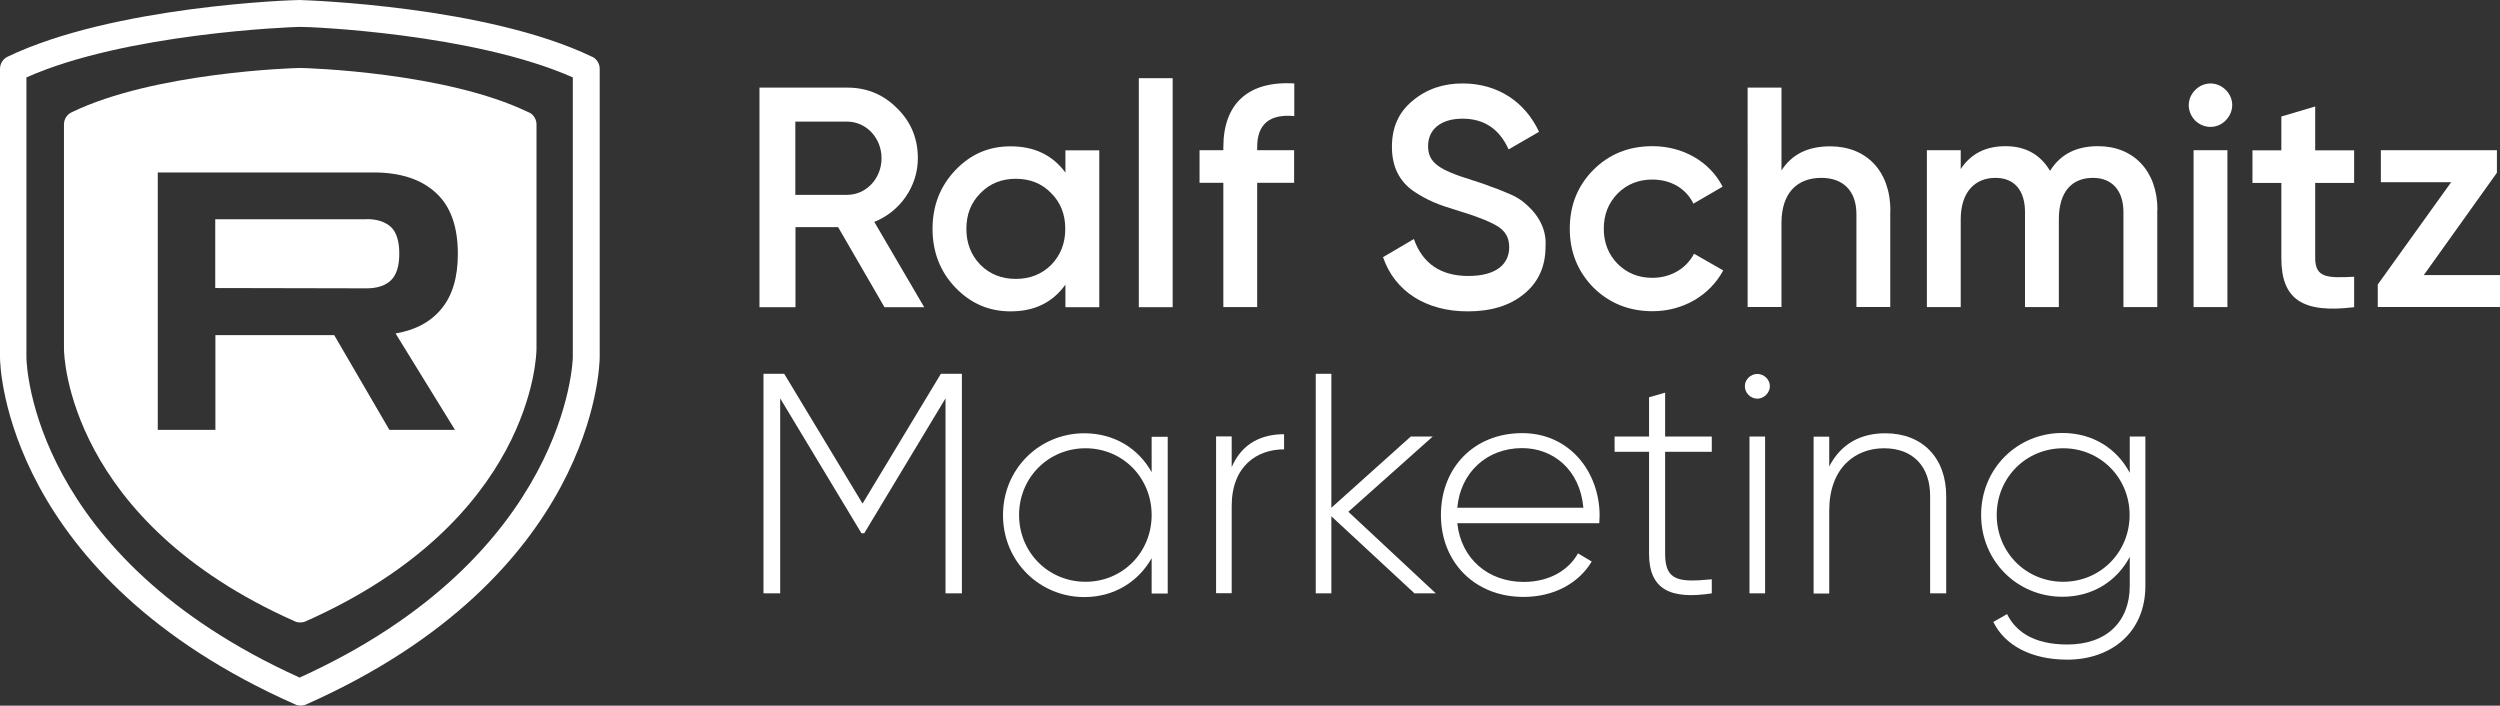 <?xml version="1.0" encoding="UTF-8"?>
<svg id="Ebene_1" data-name="Ebene 1" xmlns="http://www.w3.org/2000/svg" xmlns:xlink="http://www.w3.org/1999/xlink" viewBox="0 0 161.79 45.67">
  <rect x="0" y="0" width="161.79" height="45.67" fill="#333333" stroke="none"/>
  <defs>
    <style>
      .cls-1 {
        fill: none;
      }

      .cls-2 {
        fill: #fff;
      }

      .cls-3 {
        clip-path: url(#clippath);
      }
    </style>
    <clipPath id="clippath">
      <rect class="cls-1" width="161.79" height="45.67"/>
    </clipPath>
  </defs>
  <g class="cls-3">
    <g>
      <path class="cls-2" d="M38.31,3.67C31.48.39,19.9.02,19.39,0,18.9,0,7.33.39.49,3.67.19,3.82,0,4.12,0,4.45v18.69c0,.57.35,14.15,19.11,22.45.22.1.48.1.7,0,18.69-8.3,18.99-21.89,19-22.46V4.45c0-.33-.19-.64-.49-.78h0ZM37.07,23.13c0,.13-.32,12.85-17.68,20.72C2.1,36.03,1.72,23.66,1.71,23.14V5.01C8.1,2.16,18.79,1.75,19.39,1.74c.6-.02,11.29.43,17.68,3.27v18.12h0Z"/>
      <path class="cls-2" d="M34.21,7.27c-5.35-2.6-14.39-2.87-14.76-2.87h-.06c-.41,0-9.45.29-14.76,2.87-.3.14-.49.45-.49.78v14.53c0,.45.28,11.12,14.94,17.63.22.1.48.1.7,0,14.67-6.51,14.94-17.18,14.94-17.64v-14.52c0-.33-.19-.64-.49-.78h0ZM29.44,27.82h-4.24l-3.57-6.13h-7.69v6.13h-3.73V11.16h13.97c1.73,0,3.07.44,4.02,1.31.96.87,1.43,2.19,1.43,3.96,0,1.51-.35,2.69-1.05,3.54-.7.86-1.69,1.39-2.98,1.61l3.85,6.25h0Z"/>
      <path class="cls-2" d="M23.72,14.19h-9.79v4.45l9.79.02c.68,0,1.21-.17,1.57-.51.36-.34.55-.92.55-1.73s-.18-1.4-.55-1.74c-.37-.33-.89-.5-1.57-.5Z"/>
      <path class="cls-2" d="M57.24,19.88l-3-5.18h-2.76v5.18h-2.33V5.67h5.68c1.28,0,2.35.45,3.23,1.34.89.87,1.34,1.95,1.34,3.23,0,1.81-1.14,3.45-2.82,4.12l3.23,5.52h-2.56ZM51.47,7.86v4.75h3.35c1.24,0,2.23-1.06,2.23-2.37s-.99-2.37-2.23-2.37h-3.35Z"/>
      <path class="cls-2" d="M68.95,9.73h2.19v10.15h-2.19v-1.46c-.83,1.16-2.01,1.73-3.55,1.73-1.4,0-2.58-.51-3.57-1.54s-1.48-2.31-1.48-3.8.49-2.76,1.48-3.8c.99-1.04,2.17-1.54,3.57-1.54,1.54,0,2.72.57,3.55,1.7v-1.44h0ZM65.74,18.05c.91,0,1.68-.3,2.29-.91.61-.63.91-1.4.91-2.33s-.3-1.7-.91-2.31c-.61-.63-1.38-.93-2.29-.93s-1.68.3-2.29.93c-.61.61-.91,1.38-.91,2.31s.3,1.7.91,2.33c.61.61,1.38.91,2.29.91Z"/>
      <path class="cls-2" d="M73.7,19.88V5.06h2.19v14.82h-2.19Z"/>
      <path class="cls-2" d="M83.75,7.51c-1.6-.14-2.39.53-2.39,2.01v.2h2.39v2.11h-2.39v8.04h-2.19v-8.04h-1.54v-2.11h1.54v-.2c0-2.78,1.58-4.3,4.59-4.12v2.11Z"/>
      <path class="cls-2" d="M89.49,16.65l2.01-1.18c.57,1.6,1.75,2.39,3.53,2.39s2.64-.75,2.64-1.87c0-.59-.24-1.01-.71-1.32-.47-.3-1.32-.65-2.52-1.01-1.36-.41-2.03-.67-2.98-1.3-.91-.65-1.38-1.58-1.38-2.86s.45-2.25,1.34-2.98c.89-.75,1.97-1.12,3.23-1.12,2.27,0,4.04,1.18,4.95,3.13l-1.97,1.14c-.59-1.32-1.58-1.99-2.98-1.99s-2.23.69-2.23,1.77.69,1.54,2.86,2.21c.55.18.93.3,1.18.41.26.08.61.22,1.06.41.47.18.81.39,1.04.57.75.59,1.56,1.56,1.46,2.92,0,1.28-.47,2.31-1.4,3.06-.91.75-2.13,1.12-3.63,1.12-2.74,0-4.73-1.32-5.48-3.49h0Z"/>
      <path class="cls-2" d="M103.11,18.6c-1.01-1.04-1.52-2.29-1.52-3.8s.51-2.78,1.52-3.8c1.04-1.04,2.31-1.54,3.84-1.54,1.97,0,3.71,1.01,4.53,2.62l-1.89,1.1c-.47-.97-1.44-1.56-2.66-1.56-.89,0-1.64.3-2.25.91-.59.61-.89,1.36-.89,2.27s.3,1.66.89,2.27c.61.61,1.36.91,2.25.91,1.2,0,2.21-.61,2.7-1.56l1.89,1.08c-.87,1.62-2.6,2.64-4.57,2.64-1.52,0-2.8-.51-3.84-1.54h0Z"/>
      <path class="cls-2" d="M122.33,13.64v6.23h-2.19v-6.01c0-1.52-.87-2.35-2.27-2.35-1.54,0-2.58.95-2.58,2.92v5.44h-2.19V5.67h2.19v5.36c.67-1.04,1.7-1.56,3.15-1.56,2.33,0,3.9,1.58,3.9,4.18h0Z"/>
      <path class="cls-2" d="M139.61,13.58v6.29h-2.19v-6.15c0-1.4-.75-2.21-1.97-2.21-1.36,0-2.21.89-2.21,2.68v5.68h-2.19v-6.15c0-1.4-.69-2.21-1.91-2.21-1.32,0-2.25.91-2.25,2.68v5.68h-2.19v-10.15h2.19v1.22c.65-.99,1.62-1.48,2.9-1.48s2.25.53,2.88,1.6c.67-1.08,1.7-1.6,3.11-1.6,2.29,0,3.84,1.6,3.84,4.12Z"/>
      <path class="cls-2" d="M142.06,7.8c-.55-.57-.55-1.42,0-1.97.55-.57,1.44-.57,1.99,0,.55.55.55,1.4-.02,1.97-.55.55-1.4.55-1.97,0ZM141.96,19.87v-10.15h2.19v10.15h-2.19Z"/>
      <path class="cls-2" d="M152.35,11.84h-2.52v4.87c0,1.3.85,1.28,2.52,1.2v1.97c-3.35.41-4.71-.51-4.71-3.17v-4.87h-1.87v-2.11h1.87v-2.19l2.19-.65v2.84h2.52v2.11Z"/>
      <path class="cls-2" d="M156.86,17.8h4.93v2.07h-7.91v-1.46l4.75-6.62h-4.55v-2.07h7.51v1.46l-4.73,6.62h0Z"/>
      <path class="cls-2" d="M62.27,38.4h-1.08v-12.62l-5.26,8.73h-.18l-5.26-8.73v12.62h-1.08v-14.21h1.34l5.07,8.4,5.07-8.4h1.36v14.21Z"/>
      <path class="cls-2" d="M75.57,28.26v10.15h-1.04v-2.29c-.85,1.52-2.42,2.52-4.36,2.52-2.88,0-5.26-2.29-5.26-5.3s2.37-5.3,5.26-5.3c1.95,0,3.51.99,4.36,2.52v-2.29h1.04ZM74.53,33.33c0-2.41-1.87-4.32-4.28-4.32s-4.3,1.91-4.3,4.32,1.89,4.32,4.3,4.32,4.28-1.91,4.28-4.32Z"/>
      <path class="cls-2" d="M83.1,28.11v.97c-1.75,0-3.39,1.08-3.39,3.67v5.64h-1.01v-10.15h1.01v1.99c.69-1.6,2.01-2.13,3.39-2.13h0Z"/>
      <path class="cls-2" d="M91.54,38.4l-5.38-4.99v4.99h-1.01v-14.21h1.01v8.67l5.14-4.61h1.42l-5.46,4.87,5.66,5.28h-1.38Z"/>
      <path class="cls-2" d="M103.52,33.37c0,.16-.02.32-.02.49h-9.19c.24,2.29,1.99,3.8,4.3,3.8,1.66,0,2.92-.77,3.51-1.85l.89.53c-.83,1.38-2.41,2.29-4.42,2.29-3.13,0-5.34-2.23-5.34-5.3s2.15-5.3,5.26-5.3,5.01,2.56,5.01,5.34ZM94.31,32.86h8.16c-.22-2.48-1.97-3.86-3.96-3.86-2.31,0-4,1.6-4.2,3.86Z"/>
      <path class="cls-2" d="M107.76,29.25v6.6c0,1.79.95,1.83,3.02,1.64v.91c-2.66.41-4.06-.24-4.06-2.56v-6.6h-2.23v-.99h2.23v-2.54l1.04-.3v2.84h3.02v.99h-3.02Z"/>
      <path class="cls-2" d="M112.92,24.99c0-.43.37-.79.81-.79s.81.37.81.79-.37.81-.81.81-.81-.37-.81-.81ZM113.22,28.25h1.01v10.15h-1.01v-10.15Z"/>
      <path class="cls-2" d="M125.95,32.09v6.31h-1.04v-6.31c0-1.87-1.08-3.08-2.98-3.08s-3.55,1.3-3.55,4.04v5.36h-1.01v-10.15h1.01v1.93c.77-1.5,2.07-2.15,3.63-2.15,2.41,0,3.94,1.6,3.94,4.06h0Z"/>
      <path class="cls-2" d="M138.84,28.26v9.66c0,3.04-2.25,4.77-5.05,4.77-2.37,0-4.06-.95-4.79-2.44l.89-.51c.53,1.08,1.66,1.97,3.9,1.97,2.54,0,4.04-1.48,4.04-3.8v-1.87c-.83,1.56-2.39,2.58-4.36,2.58-2.9,0-5.26-2.29-5.26-5.3s2.35-5.3,5.26-5.3c1.97,0,3.53,1.01,4.36,2.58v-2.35h1.02ZM137.82,33.33c0-2.41-1.89-4.32-4.3-4.32s-4.3,1.91-4.3,4.32,1.89,4.32,4.3,4.32,4.3-1.91,4.3-4.32Z"/>
    </g>
  </g>
</svg>